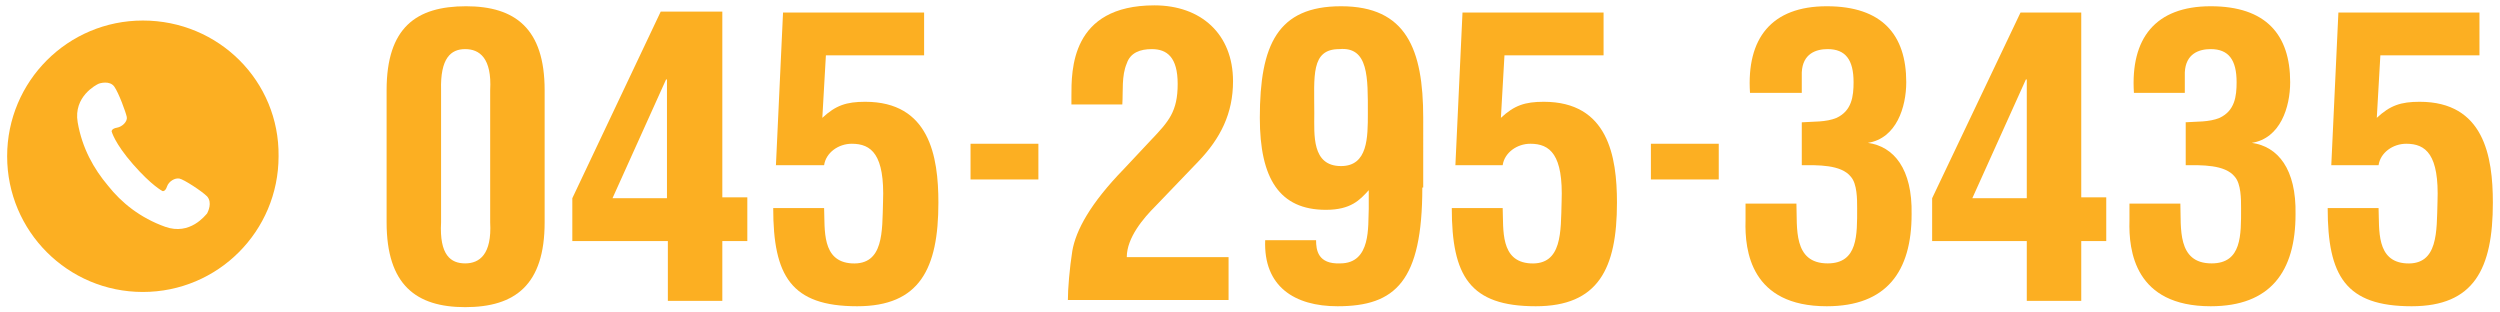 <?xml version="1.0" encoding="utf-8"?>
<!-- Generator: Adobe Illustrator 26.1.0, SVG Export Plug-In . SVG Version: 6.00 Build 0)  -->
<svg version="1.1" id="_x32_" xmlns="http://www.w3.org/2000/svg" xmlns:xlink="http://www.w3.org/1999/xlink" x="0px" y="0px"
	 viewBox="0 0 280 35" style="enable-background:new 0 0 280 35;" xml:space="preserve">
<style type="text/css">
	.st0{fill:#FCAF22;}
</style>
<g>
	<g>
		<path class="st0" d="M16,2.3C7.6,2.3,0.8,9.1,0.8,17.5c0,8.4,6.8,15.2,15.2,15.2s15.2-6.8,15.2-15.2C31.3,9.1,24.5,2.3,16,2.3z
			 M23.2,23.9c-0.2,0.2-1.9,2.5-4.7,1.5c-2.8-1-4.9-2.7-6.4-4.6c-1.6-1.9-2.9-4.2-3.4-7.1c-0.5-2.9,2.1-4.2,2.3-4.3
			c0.2-0.1,1.3-0.4,1.8,0.3c0.5,0.7,1.3,2.9,1.4,3.4c0.1,0.5-0.5,1.1-1.1,1.2c-0.6,0.1-0.6,0.4-0.6,0.4s0.3,1.3,2.4,3.7
			c2.1,2.4,3.3,3,3.3,3s0.3,0.1,0.5-0.5c0.2-0.6,0.9-1,1.4-0.9s2.5,1.4,3.1,2C23.8,22.7,23.3,23.7,23.2,23.9z"/>
	</g>
	<g>
		<path class="st0" d="M43.3,10.1c0-7,3.3-9.4,8.9-9.4c5.5,0,8.8,2.5,8.8,9.4v14.8c0,7-3.3,9.5-8.9,9.5c-5.5,0-8.8-2.5-8.8-9.5V10.1
			z M49.4,24.9c-0.2,3.7,1.1,4.6,2.7,4.6c1.6,0,3-1,2.8-4.6V10.1c0.2-3.6-1.2-4.6-2.8-4.6c-1.6,0-2.8,1-2.7,4.6V24.9z"/>
		<path class="st0" d="M80.9,1.3v20.8h2.8V27h-2.8v6.7h-6.1V27H64.1v-4.8L74,1.3H80.9z M74.7,22.2V8.9h-0.1l-6,13.3H74.7z"/>
		<path class="st0" d="M86.9,18.6l0.8-17.2h15.8v4.8H92.5l-0.4,7c1.5-1.4,2.7-1.8,4.8-1.8c7.2,0,8.2,6.1,8.2,11.3
			c0,7.4-2.1,11.6-9.1,11.6c-7.4,0-9.4-3.4-9.4-11h5.7c0.1,2.4-0.3,6,3.1,6.2c3.6,0.2,3.4-3.6,3.5-6.9c0.2-5.3-1.3-6.5-3.5-6.5
			c-1.5,0-2.9,1-3.1,2.4H86.9z"/>
		<path class="st0" d="M108.7,20.1v-4h7.6v4H108.7z"/>
		<path class="st0" d="M119.6,33.7c0-1.4,0.2-3.7,0.5-5.6c0.4-2.3,2-5.3,5.8-9.2l3-3.2c2-2.1,3-3.2,3-6.3c0-3-1.2-3.9-2.9-3.9
			c-1.3,0-2.4,0.4-2.8,1.6c-0.6,1.4-0.4,3.1-0.5,4.6h-5.7v-0.9c0-2.9-0.1-10.2,9.3-10.2c5.2,0,8.8,3.2,8.8,8.5c0,3.6-1.4,6.4-3.9,9
			l-4.8,5c-1.3,1.3-3.2,3.5-3.2,5.7h11.4v4.8H119.6z"/>
		<path class="st0" d="M159.3,21c0,10.5-3,13.3-9.5,13.3c-4.8,0-8.3-2.2-8.1-7.4h5.7c0,1.1,0.2,2.7,2.7,2.6c3.5,0,3.1-4.2,3.2-6.1
			v-2.1c-1,1.1-2,2.2-4.8,2.2c-5.2,0-7.4-3.5-7.4-10.3c0-8.2,2-12.5,9.1-12.5c7.3,0,9.2,4.8,9.2,12.5V21z M150,5.5
			c-3.2,0-2.8,3-2.8,7.2c0,2.4-0.3,5.9,3,5.9c3,0,3-3.2,3-5.9C153.2,8.7,153.3,5.2,150,5.5z"/>
		<path class="st0" d="M163,18.6l0.8-17.2h15.8v4.8h-11.1l-0.4,7c1.5-1.4,2.7-1.8,4.8-1.8c7.2,0,8.2,6.1,8.2,11.3
			c0,7.4-2.1,11.6-9.1,11.6c-7.4,0-9.4-3.4-9.4-11h5.7c0.1,2.4-0.3,6,3.1,6.2c3.6,0.2,3.4-3.6,3.5-6.9c0.2-5.3-1.3-6.5-3.5-6.5
			c-1.5,0-2.9,1-3.1,2.4H163z"/>
		<path class="st0" d="M184.9,20.1v-4h7.6v4H184.9z"/>
		<path class="st0" d="M201.8,13.7c1.3-0.1,2.7,0,3.9-0.5c1.7-0.8,1.9-2.4,1.9-4c0-2.5-0.9-3.7-2.9-3.7c-1.3,0-2.8,0.5-2.9,2.6v2.3
			H196c-0.4-6.1,2.4-9.7,8.6-9.7c6.2,0,8.9,3.2,8.9,8.5c0,2.8-1.1,6.3-4.3,6.8V16c2.9,0.4,5,2.9,4.9,8c0,6.4-2.8,10.3-9.5,10.3
			c-8.5,0-9.2-6.2-9.1-9.6v-1.9h5.7c0.1,2.7-0.4,6.7,3.5,6.7c3.4,0,3.3-3.2,3.3-6.2c0-1,0-2.7-0.7-3.5c-1.1-1.4-3.8-1.3-5.5-1.3
			V13.7z"/>
		<path class="st0" d="M233.1,1.3v20.8h2.8V27h-2.8v6.7H227V27h-10.6v-4.8l9.9-20.8H233.1z M227,22.2V8.9h-0.1l-6,13.3H227z"/>
		<path class="st0" d="M244.7,13.7c1.3-0.1,2.7,0,3.9-0.5c1.7-0.8,1.9-2.4,1.9-4c0-2.5-0.9-3.7-2.9-3.7c-1.3,0-2.8,0.5-2.9,2.6v2.3
			h-5.7c-0.4-6.1,2.4-9.7,8.6-9.7c6.2,0,8.9,3.2,8.9,8.5c0,2.8-1.1,6.3-4.3,6.8V16c2.9,0.4,5,2.9,4.9,8c0,6.4-2.8,10.3-9.5,10.3
			c-8.5,0-9.2-6.2-9.1-9.6v-1.9h5.7c0.1,2.7-0.4,6.7,3.5,6.7c3.4,0,3.3-3.2,3.3-6.2c0-1,0-2.7-0.7-3.5c-1.1-1.4-3.8-1.3-5.5-1.3
			V13.7z"/>
		<path class="st0" d="M261.1,18.6l0.8-17.2h15.8v4.8h-11.1l-0.4,7c1.5-1.4,2.7-1.8,4.8-1.8c7.2,0,8.2,6.1,8.2,11.3
			c0,7.4-2.1,11.6-9.1,11.6c-7.4,0-9.4-3.4-9.4-11h5.7c0.1,2.4-0.3,6,3.1,6.2c3.6,0.2,3.4-3.6,3.5-6.9c0.2-5.3-1.3-6.5-3.5-6.5
			c-1.5,0-2.9,1-3.1,2.4H261.1z"/>
	</g>
</g>
</svg>
